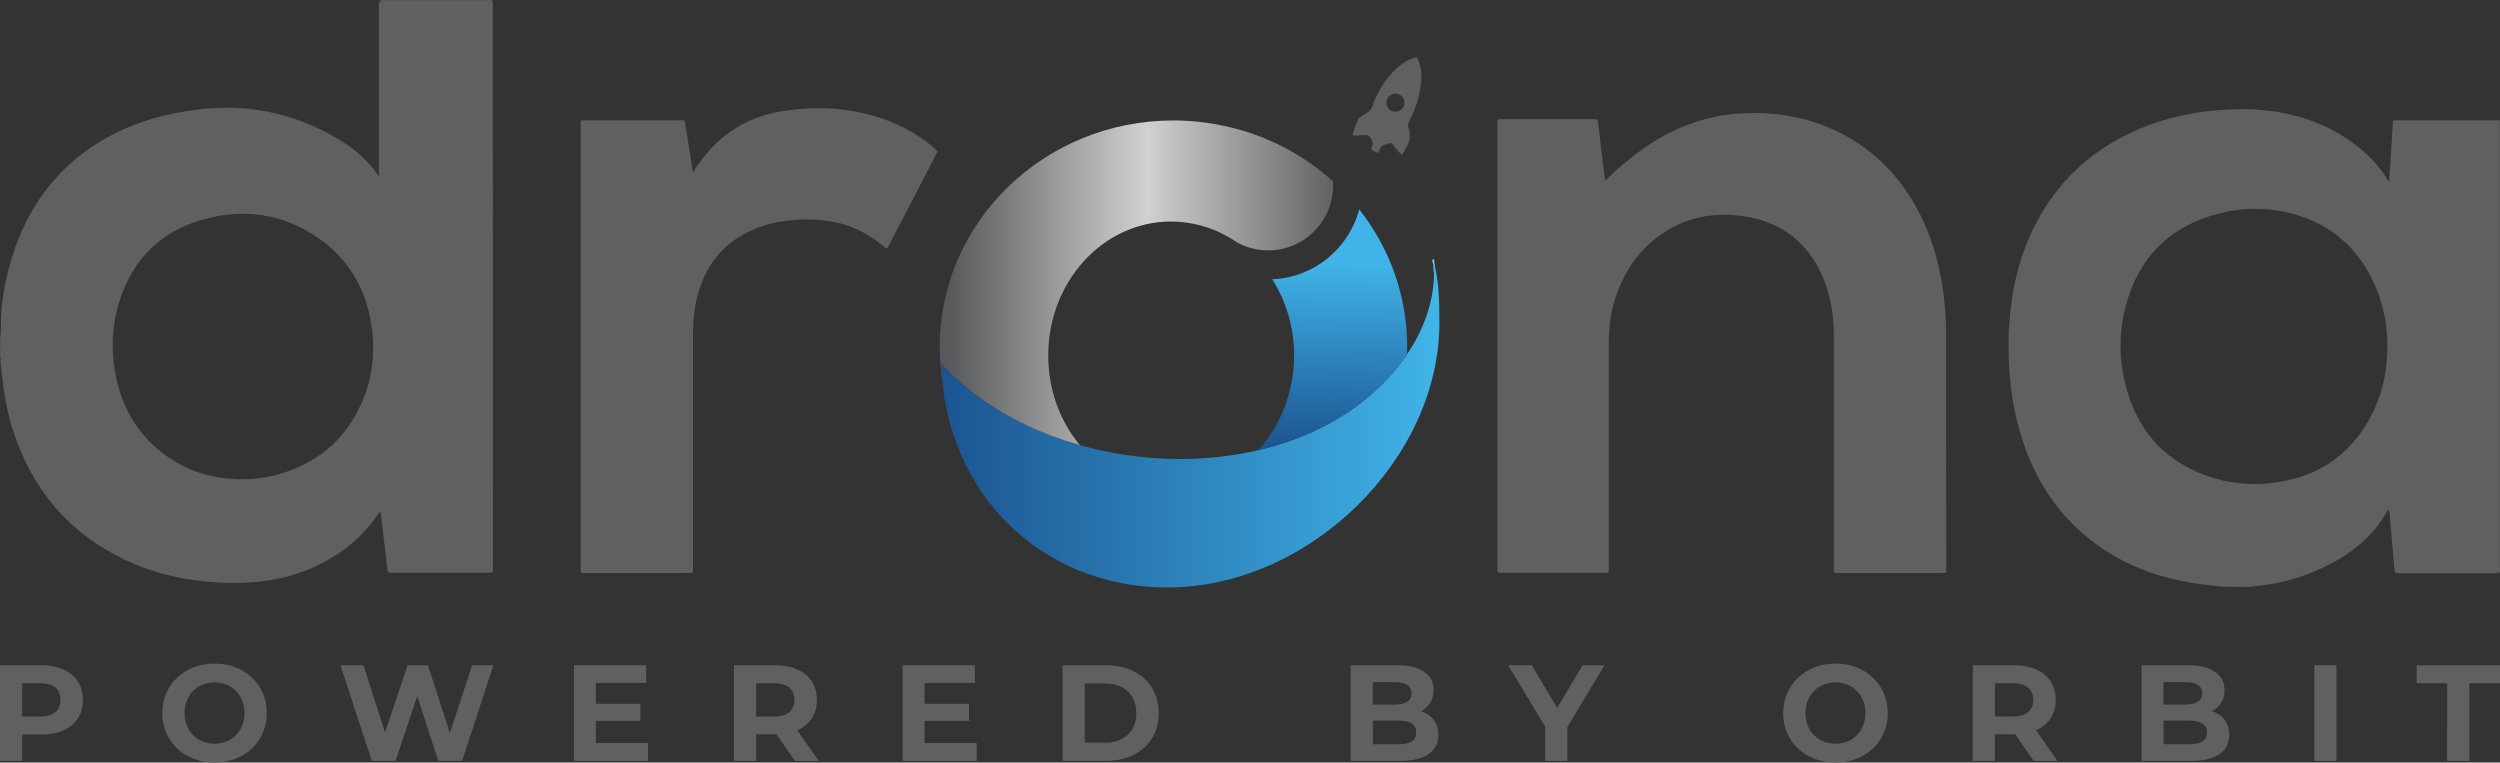 <?xml version="1.0" encoding="utf-8"?>
<!-- Generator: Adobe Illustrator 26.1.0, SVG Export Plug-In . SVG Version: 6.00 Build 0)  -->
<svg version="1.1" id="Layer_1" xmlns="http://www.w3.org/2000/svg" xmlns:xlink="http://www.w3.org/1999/xlink" x="0px" y="0px"
	 viewBox="0 0 1793.3 547" style="enable-background:new 0 0 1793.3 547;" xml:space="preserve">
<rect x="0" y="0" width="1793.3" height="547" fill="#333333" stroke="none"/>
<style type="text/css">
	.st0{fill:#FEFEFE;}
	.st1{fill:#67C2EC;}
	.st2{fill:#B0DEF4;}
	.st3{fill:#FFFFFF;}
	.st4{fill:url(#SVGID_1_);}
	.st5{fill:url(#SVGID_00000162335422143798455930000003852368102526693506_);}
	.st6{fill:url(#SVGID_00000114767657866905983000000008388481142372692867_);}
	.st7{fill:#606060;}
	.st8{fill:url(#SVGID_00000042719190554833610780000013404853171024442499_);}
	.st9{fill:url(#SVGID_00000174567109490657811450000018403856865810706356_);}
	.st10{fill:url(#SVGID_00000094585373661006162000000007780392372162294702_);}
</style>
<g>
	<path class="st0" d="M1096.2,512.3c-0.5-0.2-1.1-0.5-1.6-0.7c-0.1,0-0.1-0.1-0.2-0.1C1095,511.8,1095.6,512,1096.2,512.3z"/>
	<g>
		<g>
			<path class="st0" d="M1028.4,189c0-0.2-0.1-0.4-0.2-0.5c0,0.3,0.1,0.6,0.2,0.9c0.1,0.2,0.2,0.5,0.2,0.7c0.1,0.7,0.2,1.5,0.2,2.2
				C1028.9,191.1,1028.7,190,1028.4,189z"/>
			<path class="st1" d="M1029.4,191.8c-0.2,0.3-0.4,0.6-0.5,1c0,0,0,0.1,0,0.1c-0.2,1.1,0.2,2.3-0.1,3.4c-0.9-2.3-0.3-4.6-0.7-7
				c0,0,0,0,0,0c0-0.7-0.8-1.7,0.7-1.9C1028.8,188.9,1029.6,190.3,1029.4,191.8z"/>
			<path class="st2" d="M1028.8,187.4c-0.8,0.4-0.5,1.2-0.7,1.9c0,0,0,0,0,0c-0.7-1-0.6-2.1-0.4-3.3
				C1028.9,186,1028.8,186.8,1028.8,187.4z"/>
		</g>
		<path class="st7" d="M1793.2,406.7c0-106.6,0-213.3,0-319.9v-0.4c-0.3,0-0.6-0.1-0.9-0.1c-24.5,0-49,0-73.5,0
			c-2.2,0-2.2,0-2.4,2.2c-0.6,9.8-1.2,19.6-1.8,29.4c-0.2,4-0.5,8-0.8,12.2c-1.2-0.9-1.6-1.9-2.1-2.7c-4.6-7.2-10.2-13.5-16.7-19.1
			c-20.5-17.7-44.7-26.6-71.3-29.3c-9.5-1-19-0.8-28.5-0.2c-17.1,1-33.8,4-50,9.6c-36.9,12.8-65.4,35.8-84,70.4
			c-11.9,22.1-17.7,45.9-19.7,70.7c-1.2,14.5-0.9,29,0.5,43.5c1.5,15.6,4.6,30.8,9.7,45.5c7.8,22.8,19.9,43,37.4,59.7
			c24.7,23.6,54.7,36,88.2,40.7c5.6,0.8,11.2,1.2,16.8,1.9c0,0,0.1,0,0.1,0c1-0.2,2,0,3,0.1h0c1.7,0,3.3,0,5,0.1h0
			c2.5-0.1,5.1-0.2,7.6,0c0,0,0,0,0,0c1.6,0,3.2-0.1,4.9-0.1h0.1c1.1-0.2,2.3-0.4,3.4-0.5c16.8-1.6,32.8-6,48-13.2
			c19.6-9.2,36.1-22,46.7-41.4c0.3-0.1,0.5-0.1,0.6,0c0,0,0.1,0,0.1,0c0.2,0.2,0.1,0.7,0.2,1c0.1,0.1,0.1,0.1,0.2,0.2
			c0.9,10.5,1.8,21,2.7,31.5c0.3,3.6,0.7,7.3,1,10.9c0.1,1.3,0.6,1.9,2,1.8c0.5-0.1,1,0,1.6,0h69l3.1-0.7
			C1793.3,409.1,1793.2,407.9,1793.2,406.7z M1697.1,304.9c-12.9,20.7-31.3,34-55.1,39.4c-19.8,4.5-39.5,3.9-58.7-2.9
			c-28.2-9.9-47.2-29.2-56.4-57.6c-7.7-23.6-7.8-47.6,0-71.2c10.2-31,31.7-50.5,63.1-59c19.9-5.4,40-5.1,59.7,1.3
			c27.1,8.8,45.1,27.5,55.5,53.7c5,12.7,7.3,25.8,7.3,39.8C1712.5,268.7,1707.8,287.6,1697.1,304.9z"/>
		<path class="st7" d="M353.5,5.3c0-1.4,0-2.7,0.1-4.1c-0.1-0.3-0.3-0.5-0.4-0.7c-0.8-0.9-2.1-0.4-3.2-0.4c-24.6,0-49.1,0-73.7,0
			c-1.1,0-2.3-0.2-3.4,0.3l0,0c-0.1,0.1-0.2,0.1-0.2,0.2c-1.4,1.5-0.9,3.4-0.9,5.1c0,39.1,0,78.2,0,117.3c0,1,0.3,2-0.2,3.2
			c-7.1-10.2-16-18.4-26.3-24.8c-30.1-18.6-62.7-26.7-98-23.4C127,80,107.4,84.4,88.9,92.6C70,101,53.4,112.8,39.7,128.2
			c-14.6,16.3-24.6,35.3-31,56.1c-4.4,14.3-7.4,28.9-8,44v5.8c0,2.6,0,5.3-0.6,7.8v14.4c0.6,1.1,0.3,2.3,0.3,3.5c0,0.1,0,0.1,0,0.2
			c0,0.1,0,0.2,0,0.3c0.2,1.3,0.3,2.6,0.5,3.9c0.1,1.1,0.3,2.3,0.4,3.4c1.4,14.2,3.8,28.1,8.2,41.7c13.7,42,40,73.1,80,92.2
			c18,8.6,37.1,13.5,56.9,15.5c17.9,1.9,35.7,1.7,53.4-2c0,0,45.8-7.4,71.5-46.4c0.4-0.5,0.5-1.4,1.5-1.4c0.1,0.2,0.3,0.3,0.3,0.5
			c1.1,9.6,2.2,19.3,3.4,28.9c0.5,3.9,0.9,7.9,1.4,11.8c0.3,2.3,0.4,2.3,2.8,2.4c0.5,0,1,0,1.6,0c22.4,0,44.8,0,67.2,0
			c4.7,0,4.1,0.5,4.1-4.3C353.5,272.9,353.5,139.1,353.5,5.3z M259.5,288.8c-12.2,27.9-33.7,44.9-63,52.3c-7.5,1.9-15.2,2.8-23,2.7
			c-23.6-0.2-44.6-7.4-62.3-23.3c-14-12.7-22.9-28.4-27.2-46.7c-4.9-20.7-4.2-41.4,2.9-61.4c9.9-27.6,29-46.2,57.2-54.5
			c30.2-8.9,58.9-4.9,84.9,13.3c20.1,14.1,32.1,33.8,36.7,57.8C269.6,249.4,267.9,269.6,259.5,288.8z"/>
		<path class="st7" d="M671.4,110.9c-5.1,9.8-10.2,19.7-15.3,29.5c-6.1,11.7-12.1,23.4-18.2,35.1c-0.2,0.4-0.4,0.7-0.6,1.1
			c-1.1,1.9-1.1,1.9-2.7,0.7c-0.4-0.3-0.8-0.7-1.2-1c-9.9-8-20.8-14-33.4-16.7c-9.6-2-19.3-2.6-29-1.9c-8.7,0.6-17.2,2-25.5,4.9
			c-23.6,8.4-38.4,24.8-45,48.8c-2.5,9.1-3.4,18.5-3.4,27.9v167.5c0,4.7,0.4,4.1-4.2,4.2c-24.1,0-48.1,0-72.2,0c-0.8,0-1.7,0-2.5,0
			c-1.2,0-1.8-0.4-1.7-1.7c0-0.7,0-1.5,0-2.2V90c0-4-0.5-3.7,3.7-3.7c22.5,0,45,0,67.5,0c0.3,0,0.6,0,0.9,0c2.5,0,2.6,0,3,2.5
			c1.3,8.4,2.6,16.7,3.9,25.1c0.5,3,0.9,6,1.5,9.6c3-4.3,5.6-8.1,8.5-11.7c14.7-18.2,33.8-28.9,57-32.3c13-1.9,26-2.5,39.1-1.2
			c23.1,2.4,44.5,9.6,63.2,23.6c2,1.5,3.9,3.1,5.8,4.8C673.1,109,672.7,108.4,671.4,110.9z"/>
		<path class="st7" d="M1396.1,407c0,4.4,0.5,4-4.1,4h-72.9c-4.1,0-3.7,0.3-3.7-3.7V239.8c0-13.9-2.2-27.5-7.6-40.4
			c-10.5-24.9-29.1-39.8-55.9-44.1c-22-3.5-42.5,0.2-60.9,13.2c-14.2,10-23.9,23.5-30.2,39.5c-4.8,12.2-6.8,24.9-6.8,38
			c0,53.6,0,107.3,0,160.9c0,4.6,0.6,4-4,4c-24,0-47.9,0-71.9,0c-0.6,0-1.3,0-1.9,0c-1.4,0.1-2.2-0.4-2.1-1.9c0.1-0.7,0-1.5,0-2.2
			c0-105.7,0-211.4,0-317.1c0-4.7-0.7-4.2,4.2-4.2c21.2,0,42.5,0,63.7,0c0.7,0,1.5,0.1,2.2,0c1.5-0.1,2,0.5,2.1,2
			c0.8,7.1,1.6,14.1,2.5,21.2c0.8,6.7,1.6,13.5,2.6,20.9c4.4-4.2,8.3-7.8,12.3-11.3c13.8-11.7,28.7-21.7,45.6-28.3
			c13.1-5.1,26.6-8,40.6-8.7c21.8-1.2,42.8,2,62.8,10.6c28.7,12.4,49.7,33.1,64,60.7c8.4,16.3,13.6,33.6,16.5,51.7
			c2,12.4,2.8,24.9,2.8,37.5C1396.1,296.8,1396.1,351.9,1396.1,407z"/>
		<g>
			<path class="st7" d="M1019.1,61.6c0.8-6.2,0.7-12.3-1.6-18.2c-1-2.5-1.2-2.6-3.7-1.8c-3.3,1.1-6.3,2.9-9,5
				c-8.4,6.5-14,15.1-18.5,24.5c-1.2,2.5-1.4,5.7-3.3,7.7c-1.9,2.1-4.7,3.5-7.1,5.1c-0.8,0.5-1.6,1-1.9,2c-1.2,3.2-2.4,6.4-3.6,9.7
				c-0.4,1.2,0,1.8,1.3,1.7c1.5-0.1,2.9-0.2,4.5-0.3c0.3,0,0.8,0,1.2,0c2.7-0.3,4.9-0.2,6.3,2.9c0.8,1.7,1.5,2.9,0.7,4.8
				c-1.2,2.8-1,2.8,1.8,4c0.3,0.1,0.6,0.2,0.9,0.4c1,0.6,1.9,0.5,2.2-0.7c0.7-3.3,2.9-4.8,6.1-5.1c0.4,0,0.8-0.3,1.1-0.5
				c1-0.6,1.7-0.2,2.4,0.6c1.7,2.2,3.5,4.4,5.4,6.5c1.1,1.2,1.5,1.2,2.3-0.2c0.5-0.8,0.8-1.7,1.3-2.5c3.2-4.8,4.3-9.8,2.4-15.4
				c-0.6-1.8-0.2-3.6,0.8-5.4C1015,78.7,1018,70.4,1019.1,61.6z M1000.8,80.1c-3.5-0.1-6.3-3-6.4-6.5c0-3.5,3.1-6.6,6.7-6.5
				c3.5,0.1,6.3,3,6.3,6.5C1007.5,77.3,1004.5,80.2,1000.8,80.1z"/>
			<linearGradient id="SVGID_1_" gradientUnits="userSpaceOnUse" x1="675.13" y1="304.2" x2="1032.535" y2="304.2">
				<stop  offset="0" style="stop-color:#1C5491"/>
				<stop  offset="1" style="stop-color:#40B4E8"/>
			</linearGradient>
			<path class="st4" d="M1032.5,230.9c0.5,98.6-94.1,191.1-196.1,190.5c-90.2-0.5-158.7-68.3-161.3-160.8c0,0,8.8,10.8,26.4,23.8
				c77.9,57.4,210.1,63.4,284.4-3.5c26.5-23.8,45.7-57.6,42.4-93.9c0.1,0.3,0.2,0.6,0.2,0.9c0.1,0.5,0.2,1,0.4,1.4
				C1032.3,203,1032.5,217.3,1032.5,230.9z"/>
			
				<linearGradient id="SVGID_00000156568017931419768140000014335307394316057508_" gradientUnits="userSpaceOnUse" x1="674.052" y1="202.862" x2="970.99" y2="202.862">
				<stop  offset="2.234637e-02" style="stop-color:#58595B"/>
				<stop  offset="0.5" style="stop-color:#D1D1D1"/>
				<stop  offset="0.989" style="stop-color:#58595B"/>
			</linearGradient>
			<path style="fill:url(#SVGID_00000156568017931419768140000014335307394316057508_);" d="M909.7,179.6c-8,0-15.6-2-22.2-5.6
				c0,0,0,0,0,0c-1.8-1.3-3.7-2.5-5.6-3.6c0,0,0,0,0,0c-10.3-6.1-21.8-9.9-34.1-11.1c-2.5-0.2-5.1-0.4-7.7-0.4
				c-48.7,0-88.2,43-88.2,96.1c0,24.8,8.6,47.3,22.7,64.3c-26.8-7.6-51.9-19.3-73-34.9c-17.6-12.9-26.4-23.8-26.4-23.8
				c0.1,3.9,0.3,7.7,0.7,11.6c-1.2-7.7-1.8-15.5-1.8-23.5c0-89.6,75.1-162.3,167.6-162.3c6.2,0,12.4,0.3,18.4,1
				c9.2,1,18.1,2.7,26.8,5c26.3,7.1,49.9,20.2,69.3,37.7c0.1,0.9,0.1,1.9,0.1,2.9C956.3,158.7,935.5,179.6,909.7,179.6z"/>
			
				<linearGradient id="SVGID_00000126282877111409397440000015611007294427611060_" gradientUnits="userSpaceOnUse" x1="957.903" y1="188.936" x2="955.131" y2="321.995">
				<stop  offset="0" style="stop-color:#40B4E8"/>
				<stop  offset="1" style="stop-color:#1C5491"/>
			</linearGradient>
			<path style="fill:url(#SVGID_00000126282877111409397440000015611007294427611060_);" d="M1009.4,248.7c0,1.8,0,3.7-0.1,5.5
				c-6.6,9.8-14.6,18.8-23.4,26.7c-23.3,21-52.3,34.8-83.5,42.1c16-17.4,25.9-41.4,25.9-68c0-20.3-5.8-39.1-15.7-54.7
				c30-1.2,55-22.1,62.4-50.1C996.5,177.5,1009.4,211.7,1009.4,248.7z"/>
		</g>
	</g>
	<g>
		<path class="st7" d="M59.5,502.1c0,15.3-11.5,24.8-29.8,24.8H15.9v18.9H0v-68.6h29.7C48,477.2,59.5,486.7,59.5,502.1z M43.4,502.1
			c0-7.5-4.9-12-14.6-12H15.9V514h12.9C38.5,514,43.4,509.5,43.4,502.1z"/>
		<path class="st7" d="M116.4,511.5c0-20.4,15.9-35.5,37.5-35.5c21.6,0,37.5,15,37.5,35.5c0,20.5-16,35.5-37.5,35.5
			C132.3,547,116.4,531.9,116.4,511.5z M175.4,511.5c0-13-9.2-22-21.5-22c-12.3,0-21.5,8.9-21.5,22c0,13,9.2,22,21.5,22
			C166.2,533.5,175.4,524.5,175.4,511.5z"/>
		<path class="st7" d="M353.9,477.2l-22.4,68.6h-17.1l-15.1-46.5l-15.6,46.5h-17l-22.5-68.6h16.5l15.5,48.2l16.2-48.2H307l15.7,48.6
			l16-48.6H353.9z"/>
		<path class="st7" d="M464.8,533.1v12.7h-53.1v-68.6h51.8v12.7h-36.1v14.9h31.9v12.3h-31.9v15.9H464.8z"/>
		<path class="st7" d="M570.2,545.8l-13.2-19.1h-0.8h-13.8v19.1h-15.9v-68.6h29.7c18.3,0,29.8,9.5,29.8,24.9
			c0,10.3-5.2,17.8-14.1,21.7l15.4,22.1H570.2z M555.3,490.1h-12.9v23.9h12.9c9.7,0,14.6-4.5,14.6-12
			C569.9,494.6,565,490.1,555.3,490.1z"/>
		<path class="st7" d="M700.6,533.1v12.7h-53.1v-68.6h51.8v12.7h-36.1v14.9h31.9v12.3h-31.9v15.9H700.6z"/>
		<path class="st7" d="M762.2,477.2h31.2c22.4,0,37.8,13.5,37.8,34.3s-15.4,34.3-37.8,34.3h-31.2V477.2z M792.6,532.8
			c13.6,0,22.5-8.1,22.5-21.3c0-13.1-8.9-21.3-22.5-21.3h-14.5v42.5H792.6z"/>
		<path class="st7" d="M1031.8,527.1c0,11.9-9.4,18.7-27.4,18.7h-35.5v-68.6h33.5c17.2,0,26,7.2,26,17.8c0,6.9-3.5,12.2-9.1,15.1
			C1026.9,512.6,1031.8,518.5,1031.8,527.1z M984.7,489.2v16.2h15.8c7.7,0,12-2.7,12-8.1s-4.2-8-12-8H984.7z M1015.9,525.4
			c0-5.8-4.4-8.5-12.6-8.5h-18.5v17h18.5C1011.5,533.9,1015.9,531.3,1015.9,525.4z"/>
		<path class="st7" d="M1124.3,521.5v24.3h-15.9v-24.5l-26.6-44.1h16.9l18.3,30.5l18.3-30.5h15.6L1124.3,521.5z"/>
		<path class="st7" d="M1279.1,511.5c0-20.4,15.9-35.5,37.5-35.5c21.6,0,37.5,15,37.5,35.5c0,20.5-16,35.5-37.5,35.5
			C1295,547,1279.1,531.9,1279.1,511.5z M1338.1,511.5c0-13-9.2-22-21.5-22c-12.3,0-21.5,8.9-21.5,22c0,13,9.2,22,21.5,22
			C1328.9,533.5,1338.1,524.5,1338.1,511.5z"/>
		<path class="st7" d="M1458.8,545.8l-13.2-19.1h-0.8H1431v19.1h-15.9v-68.6h29.7c18.3,0,29.8,9.5,29.8,24.9
			c0,10.3-5.2,17.8-14.1,21.7l15.4,22.1H1458.8z M1443.9,490.1H1431v23.9h12.9c9.7,0,14.6-4.5,14.6-12
			C1458.5,494.6,1453.6,490.1,1443.9,490.1z"/>
		<path class="st7" d="M1599.1,527.1c0,11.9-9.4,18.7-27.4,18.7h-35.5v-68.6h33.5c17.2,0,26,7.2,26,17.8c0,6.9-3.5,12.2-9.1,15.1
			C1594.2,512.6,1599.1,518.5,1599.1,527.1z M1551.9,489.2v16.2h15.8c7.7,0,12-2.7,12-8.1s-4.2-8-12-8H1551.9z M1583.1,525.4
			c0-5.8-4.4-8.5-12.6-8.5h-18.5v17h18.5C1578.7,533.9,1583.1,531.3,1583.1,525.4z"/>
		<path class="st7" d="M1660.1,477.2h15.9v68.6h-15.9V477.2z"/>
		<path class="st7" d="M1755.5,490.1h-22v-12.9h59.8v12.9h-22v55.7h-15.9V490.1z"/>
	</g>
</g>
</svg>
